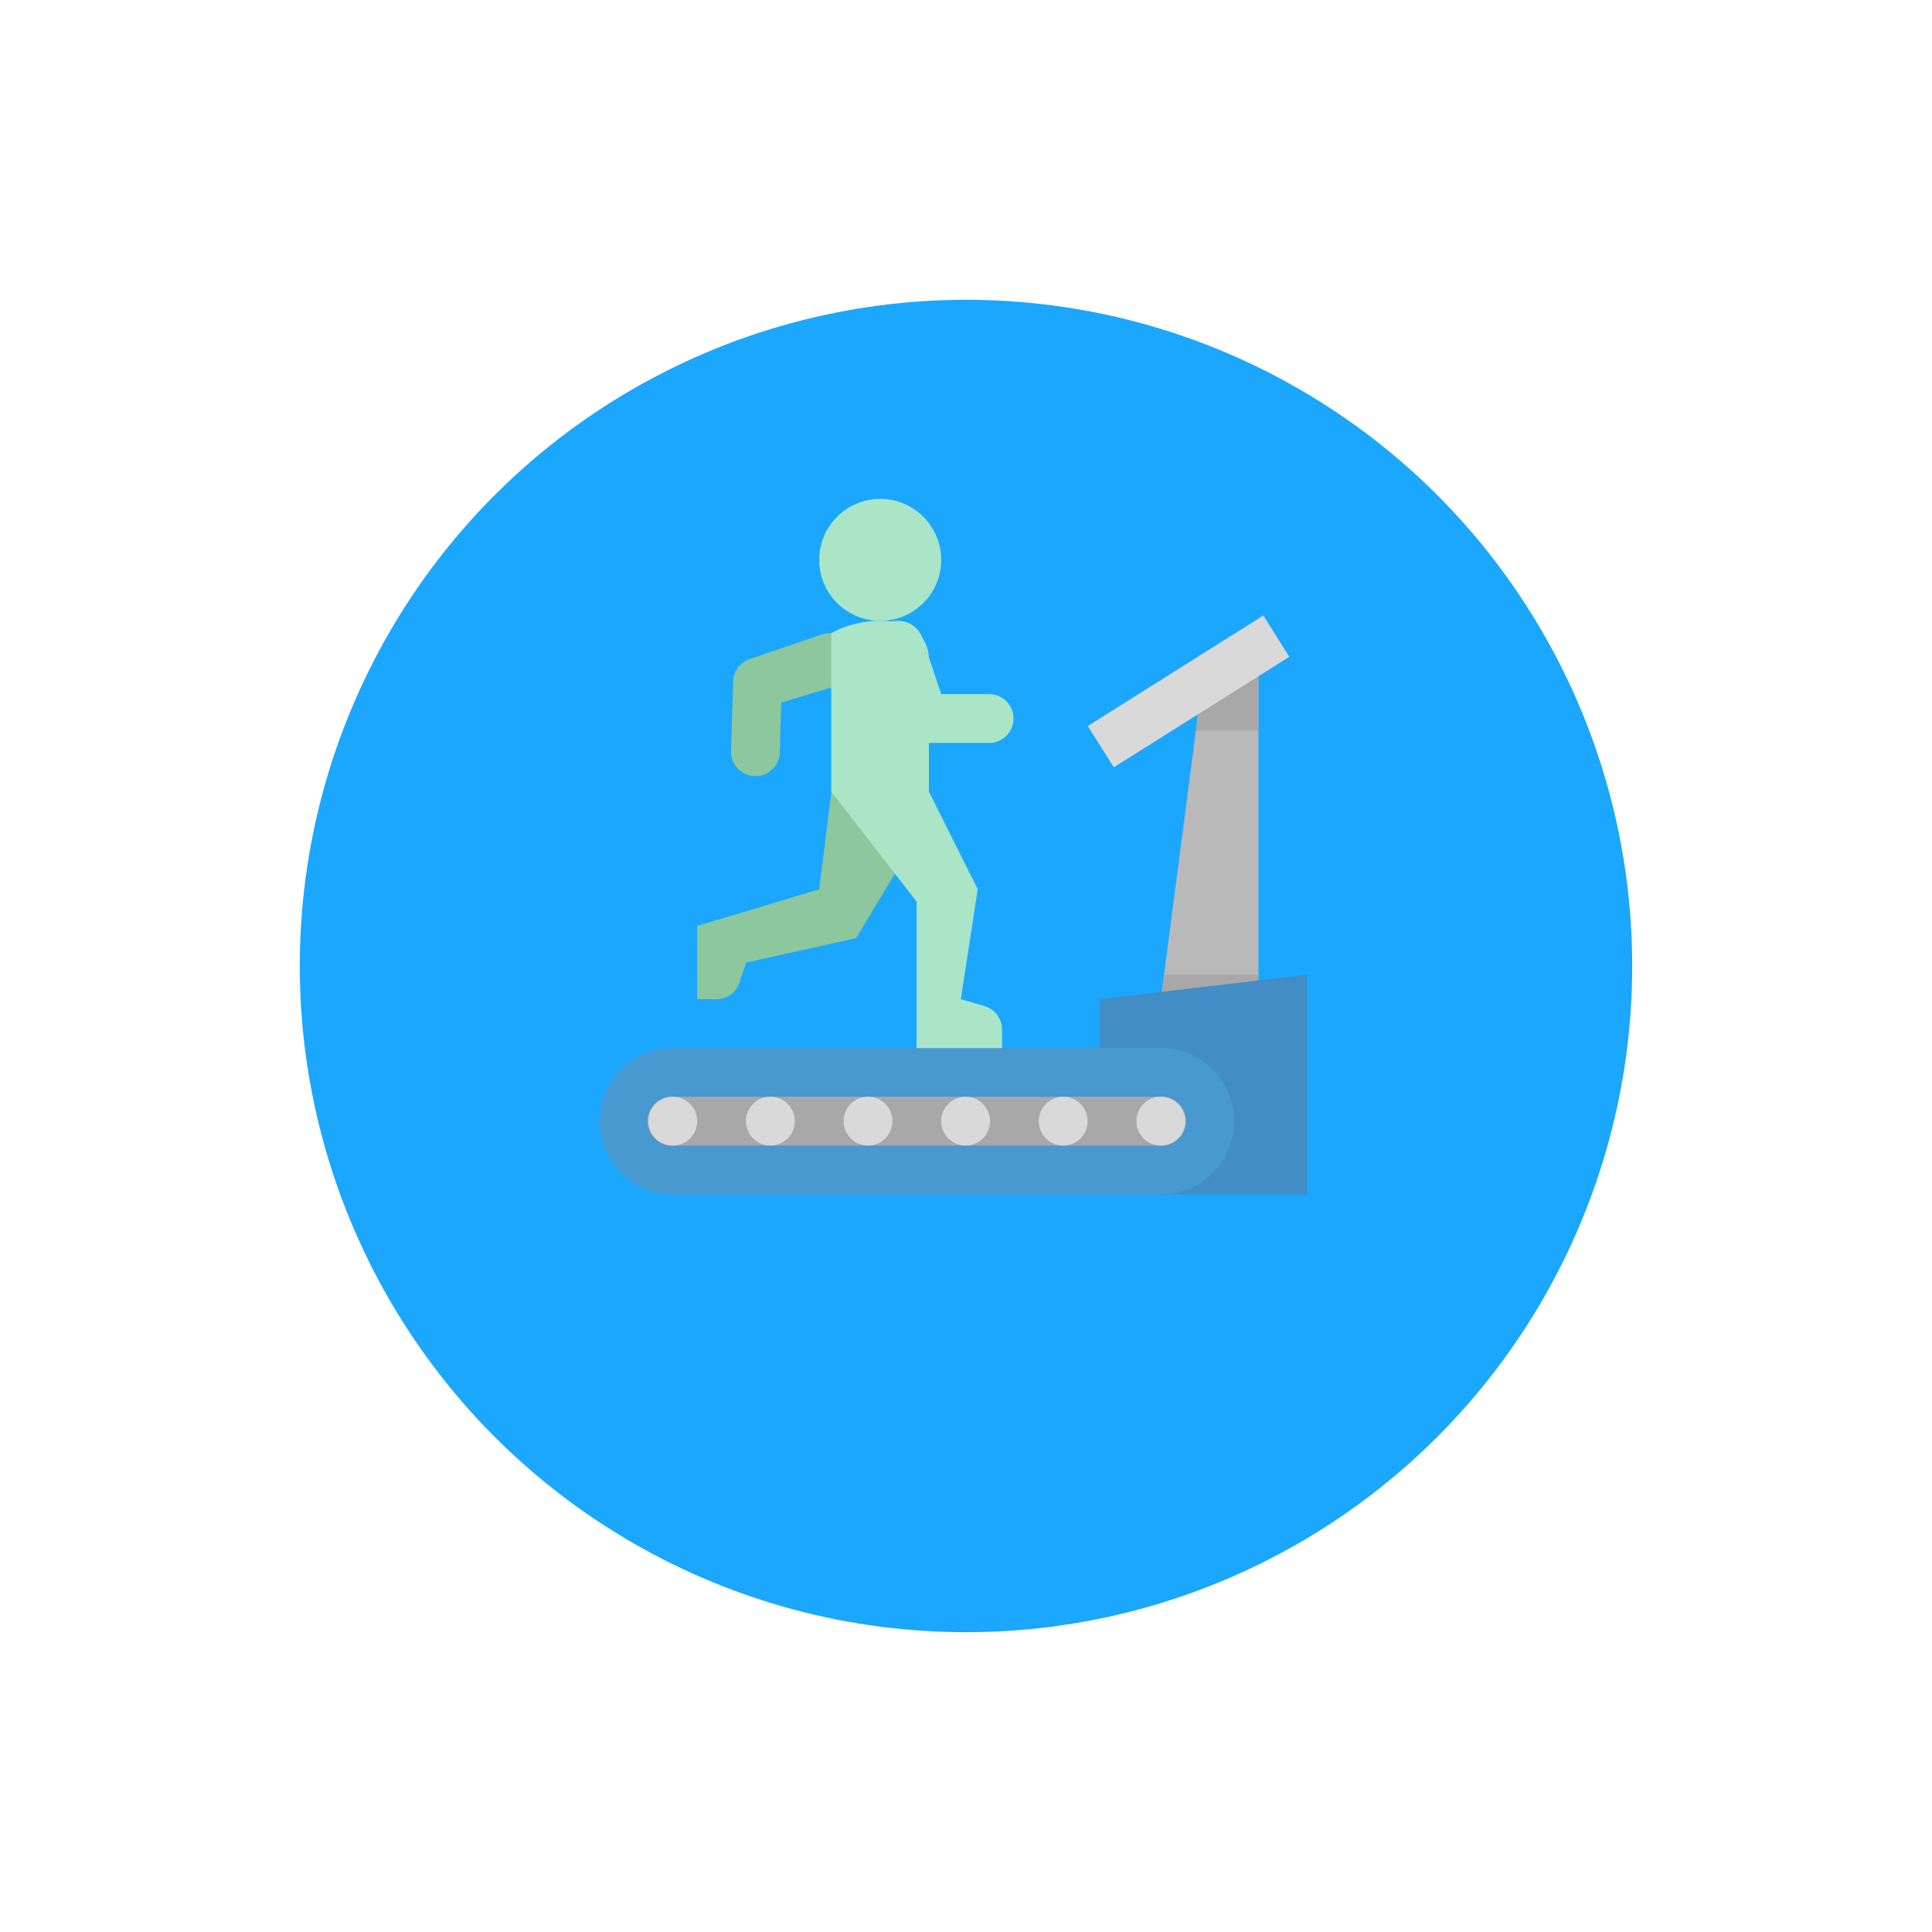 <svg xmlns="http://www.w3.org/2000/svg" xmlns:xlink="http://www.w3.org/1999/xlink" width="58" height="58" viewBox="0 0 58 58">
  <defs>
    <style>
      .cls-1 {
        fill: #1aa7fd;
      }

      .cls-2 {
        fill: #b9b9b9;
      }

      .cls-3 {
        fill: #a8a8a8;
      }

      .cls-4 {
        fill: #d9d9d9;
      }

      .cls-5 {
        fill: #428dc5;
      }

      .cls-6 {
        fill: #4799cf;
      }

      .cls-7 {
        fill: #8dc79d;
      }

      .cls-8 {
        fill: #aae5c8;
      }

      .cls-9 {
        filter: url(#Ellipse_486);
      }
    </style>
    <filter id="Ellipse_486" x="0" y="0" width="58" height="58" filterUnits="userSpaceOnUse">
      <feOffset dy="3" input="SourceAlpha"/>
      <feGaussianBlur stdDeviation="3" result="blur"/>
      <feFlood flood-opacity="0.161"/>
      <feComposite operator="in" in2="blur"/>
      <feComposite in="SourceGraphic"/>
    </filter>
  </defs>
  <g id="Group_2450" data-name="Group 2450" transform="translate(9 6)">
    <g class="cls-9" transform="matrix(1, 0, 0, 1, -9, -6)">
      <circle id="Ellipse_486-2" data-name="Ellipse 486" class="cls-1" cx="20" cy="20" r="20" transform="translate(9 6)"/>
    </g>
    <g id="gym_1_" data-name="gym (1)" transform="translate(9 8.977)">
      <path id="Path_350" data-name="Path 350" class="cls-2" d="M370.93,113.89l-2.93.366,1.1-8.425v-1.1L370.93,104Zm0,0" transform="translate(-351.151 -99.238)"/>
      <path id="Path_351" data-name="Path 351" class="cls-3" d="M391.008,105.831l-.048.366h1.879V104l-1.831.733Zm0,0" transform="translate(-373.06 -99.238)"/>
      <path id="Path_352" data-name="Path 352" class="cls-4" d="M320,79.793l5.27-3.317.78,1.24-5.27,3.317Zm0,0" transform="translate(-305.344 -72.975)"/>
      <path id="Path_353" data-name="Path 353" class="cls-3" d="M368,312.733l2.93-.366V312H368.1Zm0,0" transform="translate(-351.151 -297.715)"/>
      <path id="Path_354" data-name="Path 354" class="cls-5" d="M328,312.733v5.861h6.227V312Zm0,0" transform="translate(-312.982 -297.715)"/>
      <path id="Path_355" data-name="Path 355" class="cls-6" d="M2.2,360H16.849a2.2,2.2,0,0,1,0,4.4H2.2a2.2,2.2,0,0,1,0-4.4Zm0,0" transform="translate(0 -343.517)"/>
      <path id="Path_356" data-name="Path 356" class="cls-7" d="M89.367,89.58l-1.682.505-.044,1.465a.733.733,0,1,1-1.464-.044l.062-2.055a.733.733,0,0,1,.5-.672l2.161-.737a.775.775,0,0,1,1.026.759v.059a.777.777,0,0,1-.555.721Zm0,0" transform="translate(-82.23 -83.971)"/>
      <path id="Path_357" data-name="Path 357" class="cls-7" d="M68.029,192l-.366,2.93L64,196.029v2.2h.571a.733.733,0,0,0,.7-.5l.2-.6,3.3-.733,1.1-1.831.733-1.1Zm0,0" transform="translate(-61.07 -183.209)"/>
      <path id="Path_358" data-name="Path 358" class="cls-3" d="M32.733,392H47.384a.733.733,0,1,1,0,1.465H32.733a.733.733,0,1,1,0-1.465Zm0,0" transform="translate(-30.535 -374.052)"/>
      <g id="Group_2454" data-name="Group 2454" transform="translate(1.465 17.948)">
        <path id="Path_359" data-name="Path 359" class="cls-4" d="M225.465,392.733a.733.733,0,1,1-.733-.733A.733.733,0,0,1,225.465,392.733Zm0,0" transform="translate(-215.209 -392)"/>
        <path id="Path_360" data-name="Path 360" class="cls-4" d="M289.465,392.733a.733.733,0,1,1-.733-.733A.733.733,0,0,1,289.465,392.733Zm0,0" transform="translate(-276.279 -392)"/>
        <path id="Path_361" data-name="Path 361" class="cls-4" d="M353.465,392.733a.733.733,0,1,1-.733-.733A.733.733,0,0,1,353.465,392.733Zm0,0" transform="translate(-337.348 -392)"/>
        <path id="Path_362" data-name="Path 362" class="cls-4" d="M33.465,392.733a.733.733,0,1,1-.733-.733A.733.733,0,0,1,33.465,392.733Zm0,0" transform="translate(-32 -392)"/>
        <path id="Path_363" data-name="Path 363" class="cls-4" d="M97.465,392.733a.733.733,0,1,1-.733-.733A.733.733,0,0,1,97.465,392.733Zm0,0" transform="translate(-93.07 -392)"/>
        <path id="Path_364" data-name="Path 364" class="cls-4" d="M161.465,392.733a.733.733,0,1,1-.733-.733A.733.733,0,0,1,161.465,392.733Zm0,0" transform="translate(-154.139 -392)"/>
      </g>
      <path id="Path_365" data-name="Path 365" class="cls-8" d="M147.663,1.831A1.831,1.831,0,1,1,145.831,0,1.832,1.832,0,0,1,147.663,1.831Zm0,0" transform="translate(-137.407)"/>
      <path id="Path_366" data-name="Path 366" class="cls-8" d="M156.6,91.567l-.715-.211.507-3.3-1.465-2.93v-3.97a1.118,1.118,0,0,0-.9-1.105,3.1,3.1,0,0,0-1.956.275l-.077.039v4.762l2.564,3.3v4.4h2.564v-.549A.732.732,0,0,0,156.6,91.567Zm0,0" transform="translate(-145.04 -76.338)"/>
      <path id="Path_367" data-name="Path 367" class="cls-8" d="M179.092,80.531l.556,1.667h1.465a.733.733,0,0,1,0,1.465h-2.564l-.98-2.613A.777.777,0,0,1,178.3,80h.059A.776.776,0,0,1,179.092,80.531Zm0,0" transform="translate(-169.392 -76.337)"/>
    </g>
  </g>
</svg>
